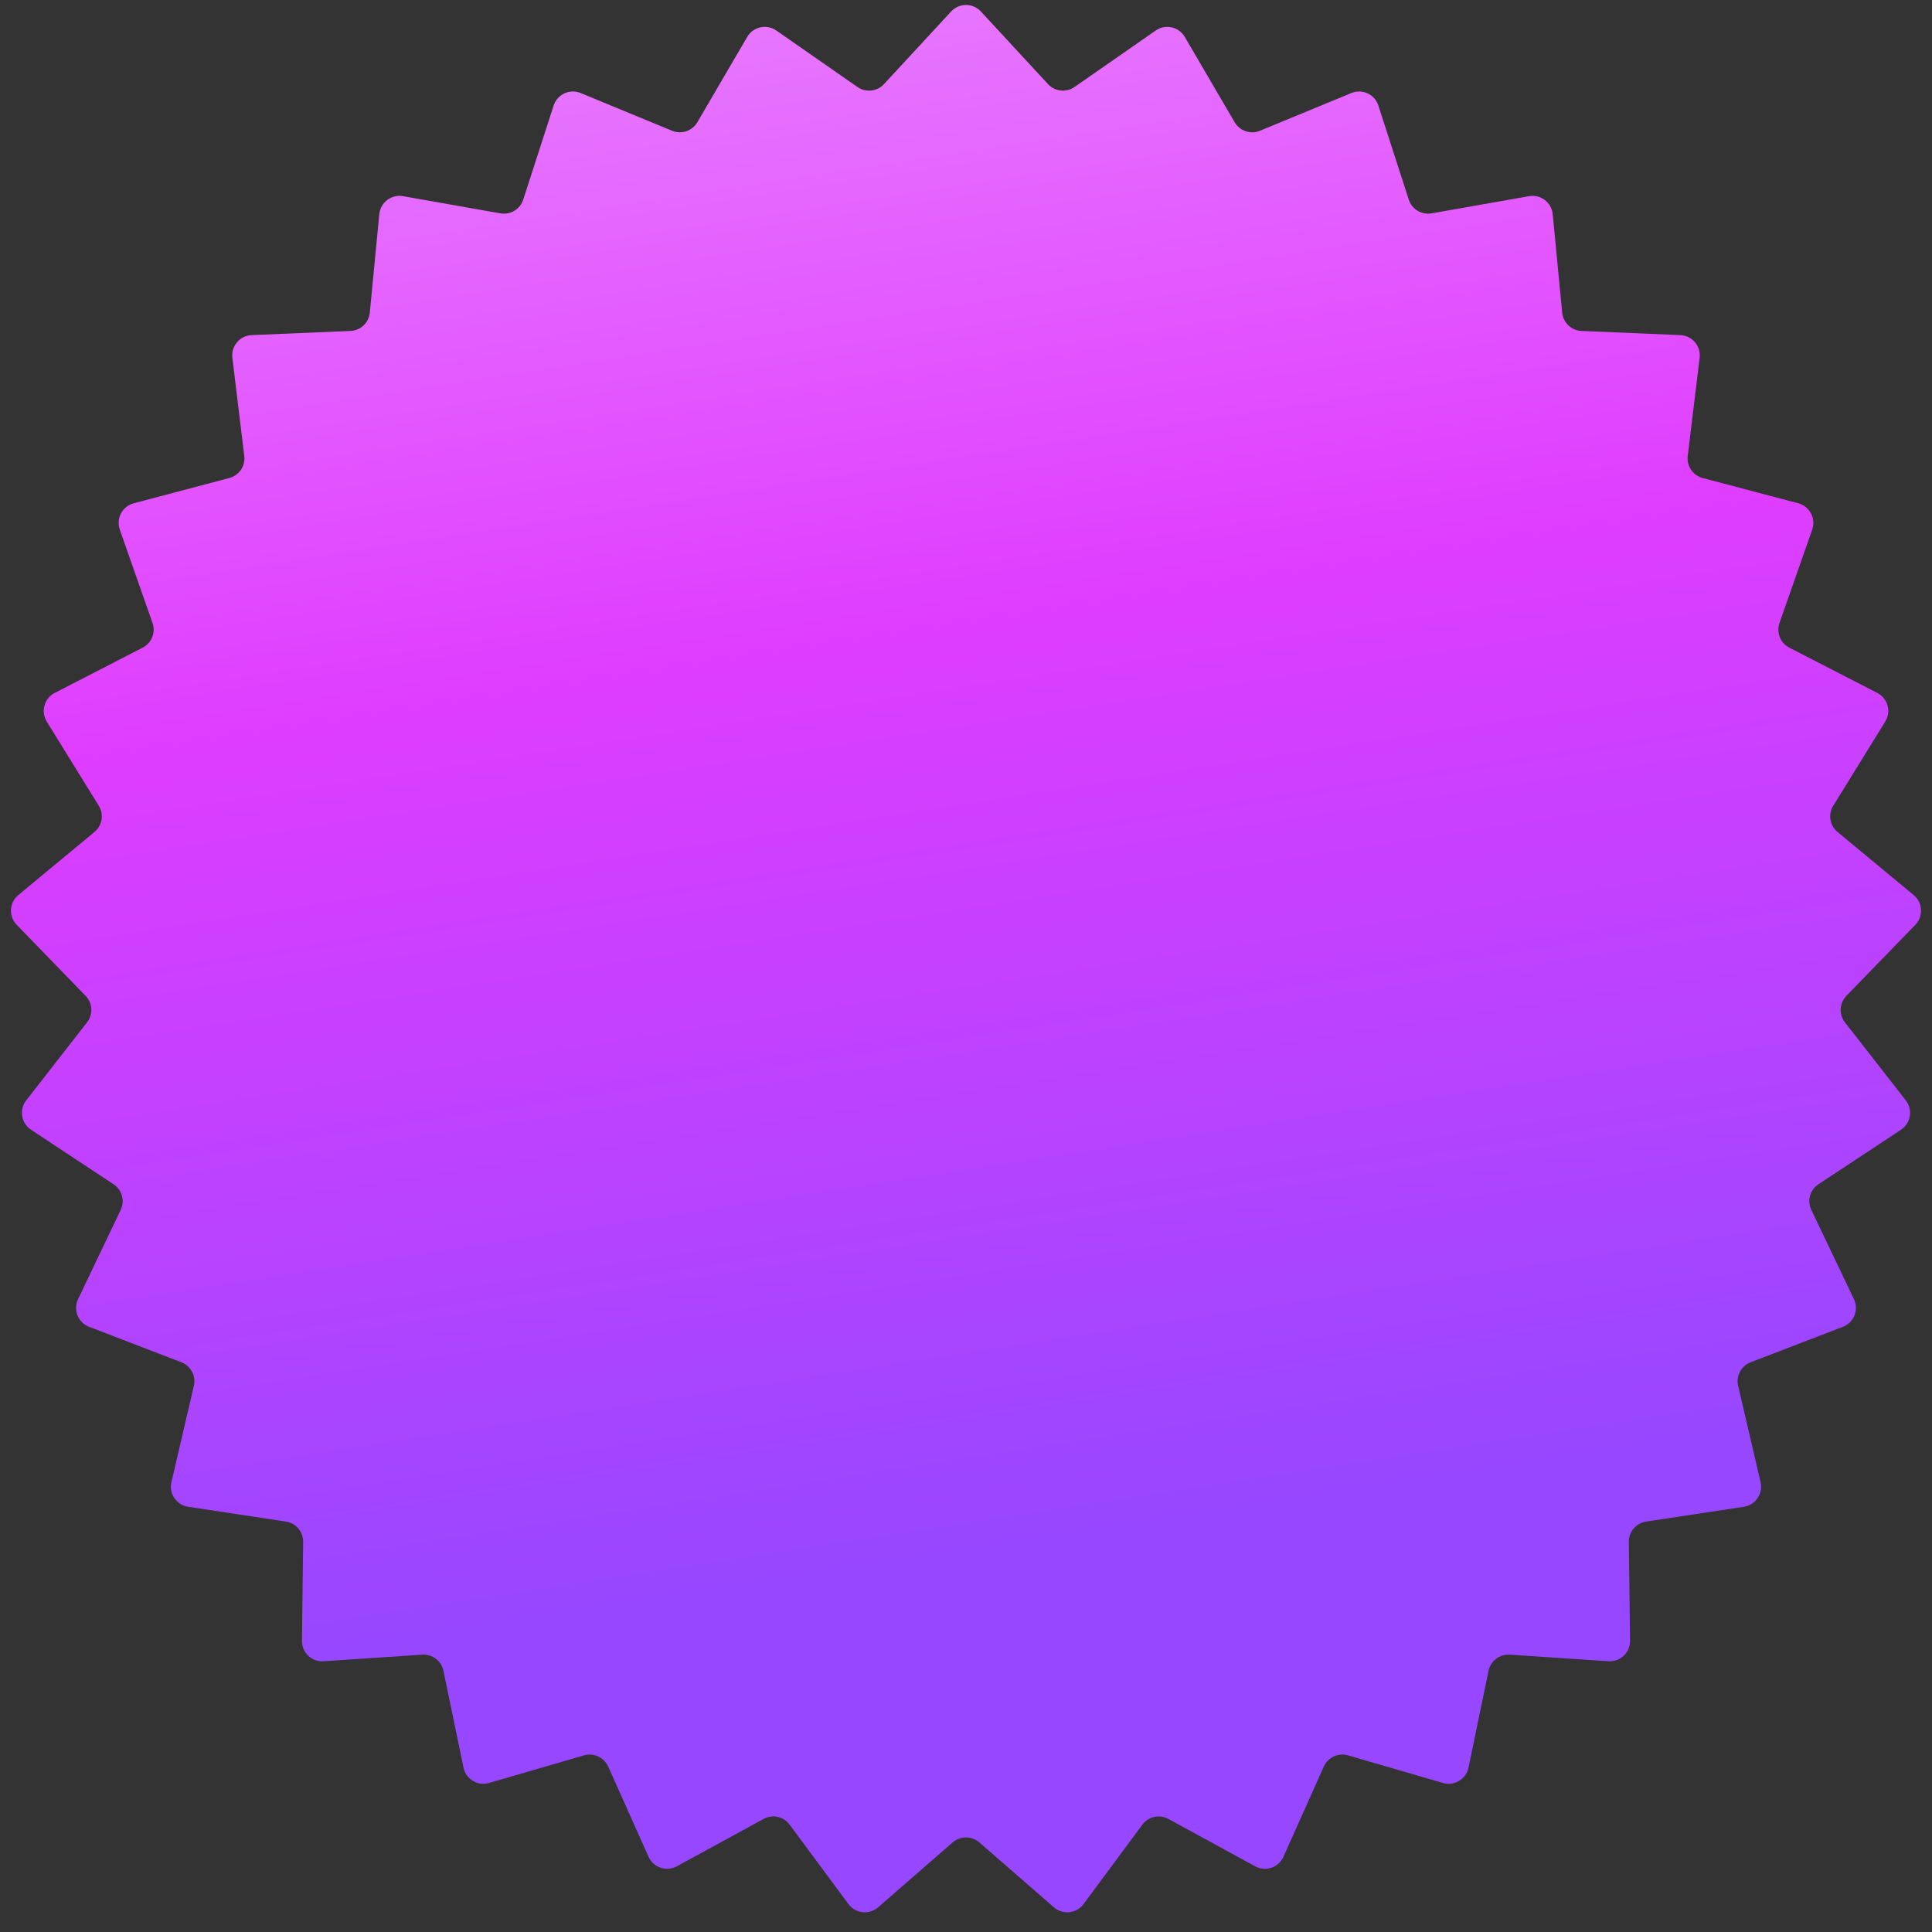 <svg width="44" height="44" viewBox="0 0 44 44" fill="none" xmlns="http://www.w3.org/2000/svg">
<rect x="0" y="0" width="44" height="44" fill="#333333" stroke="none"/>
<path d="M21.661 0.262C21.844 0.064 22.156 0.064 22.339 0.262L23.868 1.916C24.024 2.085 24.282 2.113 24.471 1.982L26.32 0.695C26.54 0.541 26.846 0.608 26.982 0.84L28.119 2.785C28.236 2.983 28.481 3.066 28.694 2.978L30.776 2.119C31.025 2.016 31.308 2.147 31.391 2.403L32.084 4.547C32.155 4.766 32.377 4.899 32.604 4.859L34.822 4.468C35.087 4.421 35.336 4.61 35.362 4.878L35.578 7.12C35.6 7.35 35.788 7.527 36.018 7.537L38.269 7.632C38.538 7.643 38.74 7.881 38.708 8.148L38.437 10.385C38.409 10.613 38.554 10.827 38.777 10.886L40.955 11.462C41.215 11.531 41.361 11.807 41.272 12.061L40.527 14.187C40.45 14.404 40.546 14.645 40.751 14.75L42.754 15.781C42.993 15.904 43.077 16.205 42.935 16.434L41.751 18.35C41.629 18.546 41.671 18.801 41.849 18.948L43.583 20.385C43.791 20.557 43.807 20.869 43.62 21.062L42.051 22.679C41.89 22.844 41.876 23.102 42.018 23.284L43.403 25.06C43.569 25.273 43.518 25.581 43.294 25.729L41.414 26.971C41.221 27.098 41.152 27.347 41.252 27.555L42.222 29.587C42.338 29.83 42.223 30.121 41.971 30.217L39.869 31.025C39.654 31.108 39.532 31.337 39.585 31.561L40.096 33.755C40.157 34.017 39.982 34.276 39.715 34.316L37.488 34.653C37.26 34.688 37.093 34.885 37.096 35.115L37.123 37.368C37.127 37.637 36.9 37.852 36.631 37.834L34.383 37.684C34.154 37.669 33.948 37.826 33.901 38.051L33.444 40.257C33.389 40.52 33.121 40.682 32.863 40.606L30.7 39.977C30.479 39.913 30.244 40.022 30.149 40.232L29.229 42.288C29.119 42.533 28.823 42.633 28.586 42.504L26.609 41.425C26.407 41.314 26.154 41.37 26.017 41.555L24.676 43.365C24.516 43.581 24.205 43.615 24.002 43.438L22.303 41.959C22.129 41.808 21.871 41.808 21.697 41.959L19.998 43.438C19.795 43.615 19.484 43.581 19.324 43.365L17.983 41.555C17.846 41.37 17.593 41.314 17.391 41.425L15.414 42.504C15.177 42.633 14.881 42.533 14.771 42.288L13.851 40.232C13.756 40.022 13.521 39.913 13.3 39.977L11.137 40.606C10.879 40.682 10.611 40.52 10.556 40.257L10.099 38.051C10.052 37.826 9.846 37.669 9.617 37.684L7.369 37.834C7.1 37.852 6.873 37.637 6.877 37.368L6.904 35.115C6.907 34.885 6.74 34.688 6.512 34.653L4.285 34.316C4.018 34.276 3.843 34.017 3.904 33.755L4.415 31.561C4.468 31.337 4.346 31.108 4.131 31.025L2.029 30.217C1.777 30.121 1.662 29.83 1.778 29.587L2.749 27.555C2.848 27.347 2.779 27.098 2.586 26.971L0.707 25.729C0.482 25.581 0.431 25.273 0.597 25.06L1.982 23.284C2.124 23.102 2.11 22.844 1.949 22.679L0.38 21.062C0.193 20.869 0.209 20.557 0.417 20.385L2.151 18.948C2.329 18.801 2.371 18.546 2.249 18.35L1.065 16.434C0.923 16.205 1.007 15.904 1.246 15.781L3.249 14.75C3.454 14.645 3.55 14.404 3.473 14.187L2.728 12.061C2.639 11.807 2.785 11.531 3.045 11.462L5.223 10.886C5.446 10.827 5.591 10.613 5.563 10.385L5.292 8.148C5.26 7.881 5.462 7.643 5.731 7.632L7.982 7.537C8.212 7.527 8.4 7.35 8.422 7.12L8.638 4.878C8.664 4.61 8.913 4.421 9.178 4.468L11.396 4.859C11.623 4.899 11.845 4.766 11.916 4.547L12.609 2.403C12.692 2.147 12.975 2.016 13.224 2.119L15.306 2.978C15.519 3.066 15.764 2.983 15.881 2.785L17.018 0.84C17.154 0.608 17.459 0.541 17.68 0.695L19.529 1.982C19.718 2.113 19.976 2.085 20.132 1.916L21.661 0.262Z" fill="url(#paint0_linear_709_3130)"/>
<defs>
<linearGradient id="paint0_linear_709_3130" x1="10.267" y1="-31.985" x2="22" y2="43.895" gradientUnits="userSpaceOnUse">
<stop stop-color="#FAFEFD"/>
<stop offset="0.615" stop-color="#DF3DFF"/>
<stop offset="0.891" stop-color="#9747FF"/>
</linearGradient>
</defs>
</svg>

